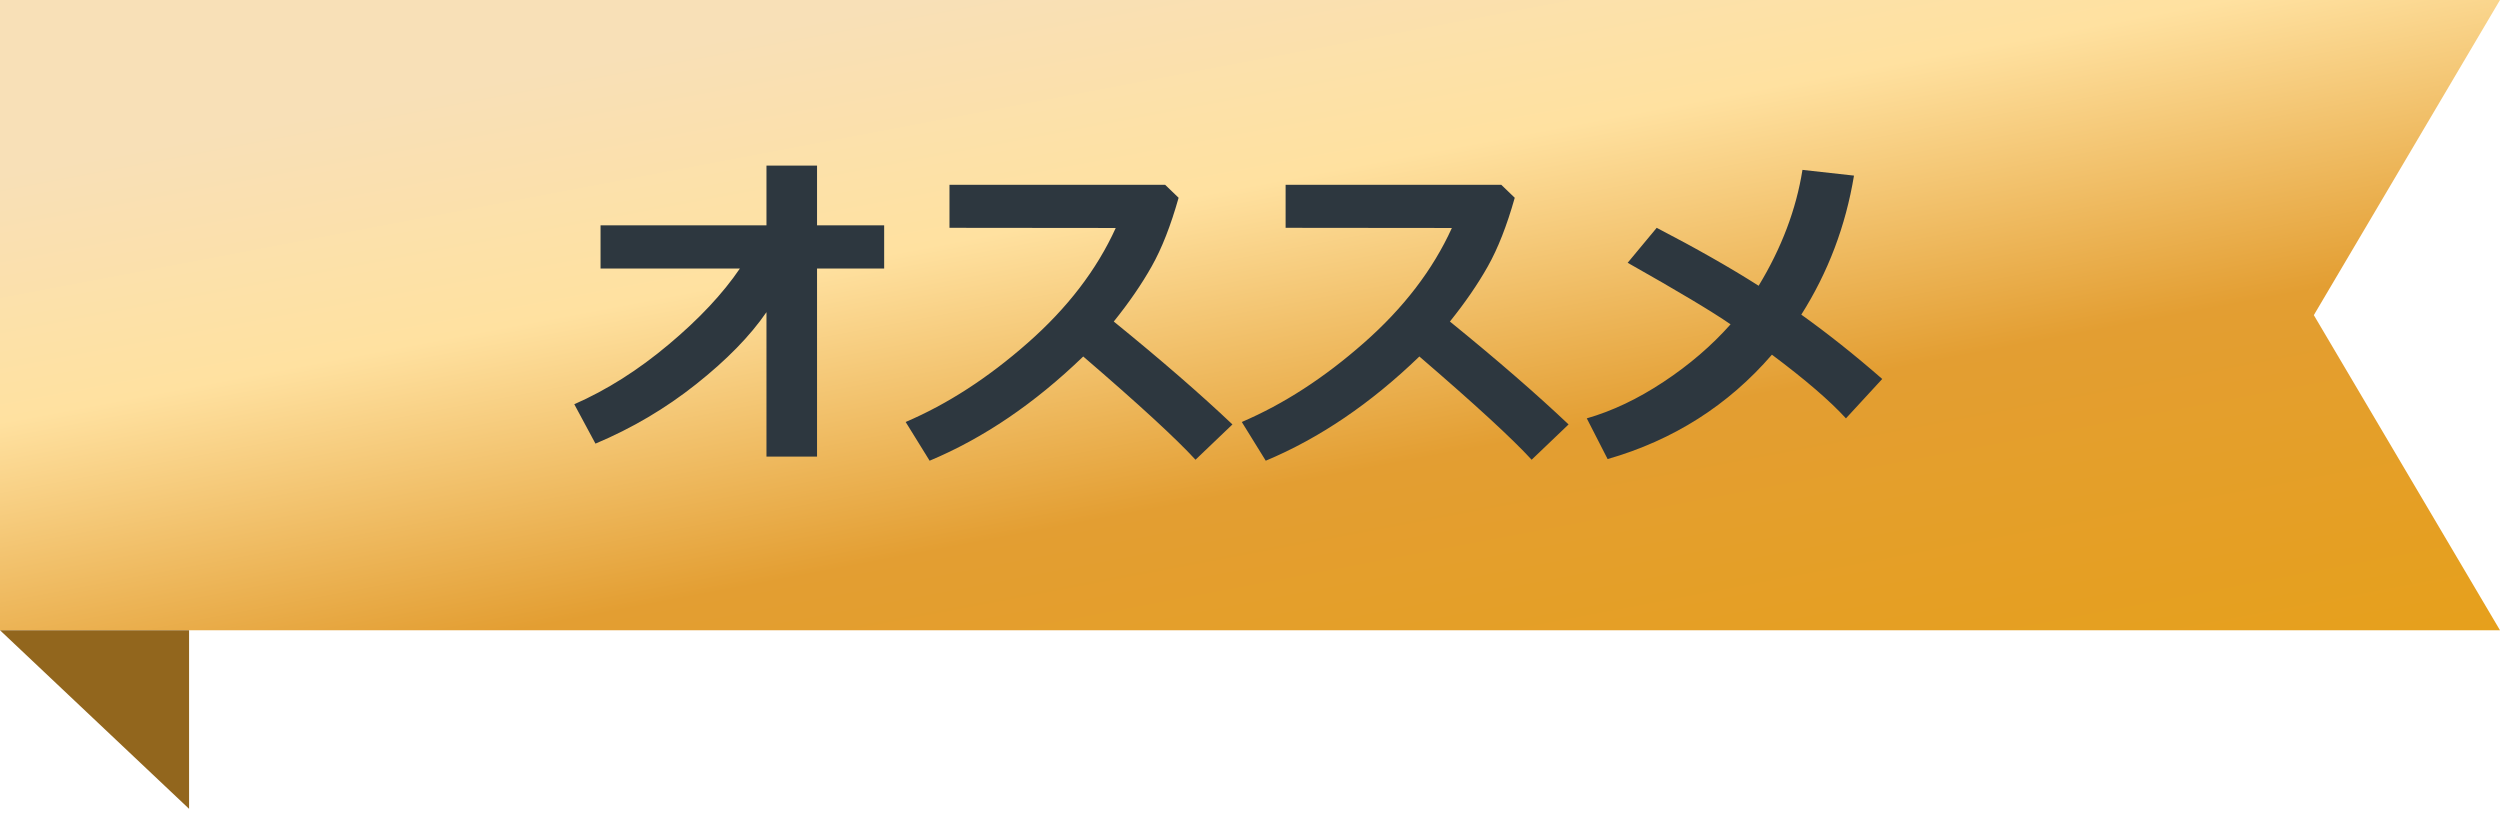 <svg width="119" height="39" viewBox="0 0 119 39" fill="none" xmlns="http://www.w3.org/2000/svg">
<path d="M0 0H119L110.138 15L119 30H0V0Z" fill="url(#paint0_linear)"/>
<path d="M9 30H0L9 38.5V30Z" fill="#92661D"/>
<path d="M36.484 14.859C35.703 15.995 34.586 17.138 33.133 18.289C31.685 19.44 30.088 20.383 28.344 21.117L27.336 19.242C28.888 18.56 30.385 17.612 31.828 16.398C33.276 15.185 34.406 13.979 35.219 12.781H28.586V10.727H36.484V7.883H38.891V10.727H42.086V12.781H38.891V21.734H36.484V14.859ZM58.664 20.203L56.906 21.883C55.984 20.878 54.203 19.24 51.562 16.969C49.25 19.203 46.812 20.857 44.25 21.93L43.109 20.086C45.099 19.237 47.036 17.982 48.922 16.32C50.812 14.659 52.208 12.836 53.109 10.852L45.195 10.844V8.797H55.461L56.102 9.414C55.727 10.742 55.3 11.831 54.82 12.68C54.346 13.523 53.745 14.398 53.016 15.305C55.266 17.133 57.148 18.766 58.664 20.203ZM74.664 20.203L72.906 21.883C71.984 20.878 70.203 19.24 67.562 16.969C65.25 19.203 62.812 20.857 60.25 21.93L59.109 20.086C61.099 19.237 63.036 17.982 64.922 16.32C66.812 14.659 68.208 12.836 69.109 10.852L61.195 10.844V8.797H71.461L72.102 9.414C71.727 10.742 71.299 11.831 70.82 12.68C70.346 13.523 69.745 14.398 69.016 15.305C71.266 17.133 73.148 18.766 74.664 20.203ZM88.25 8.359C87.854 10.755 87.018 12.961 85.742 14.977C87.003 15.878 88.287 16.898 89.594 18.039L87.867 19.914C87.107 19.081 85.932 18.07 84.344 16.883C82.26 19.294 79.654 20.951 76.523 21.852L75.531 19.914C76.745 19.565 77.961 18.987 79.18 18.18C80.404 17.372 81.469 16.458 82.375 15.438C81.5 14.833 79.867 13.857 77.477 12.508L78.859 10.844C80.734 11.818 82.352 12.737 83.711 13.602C84.805 11.8 85.5 9.961 85.797 8.086L88.25 8.359Z" fill="#2D373F"/>
<defs>
<linearGradient id="paint0_linear" x1="-21.494" y1="12.348" x2="-13.389" y2="55.099" gradientUnits="userSpaceOnUse">
<stop stop-color="#F8E0B7"/>
<stop offset="0.267" stop-color="#FFE1A0"/>
<stop offset="0.596" stop-color="#E39E32"/>
<stop offset="1" stop-color="#E6A01C"/>
</linearGradient>
</defs>
</svg>
